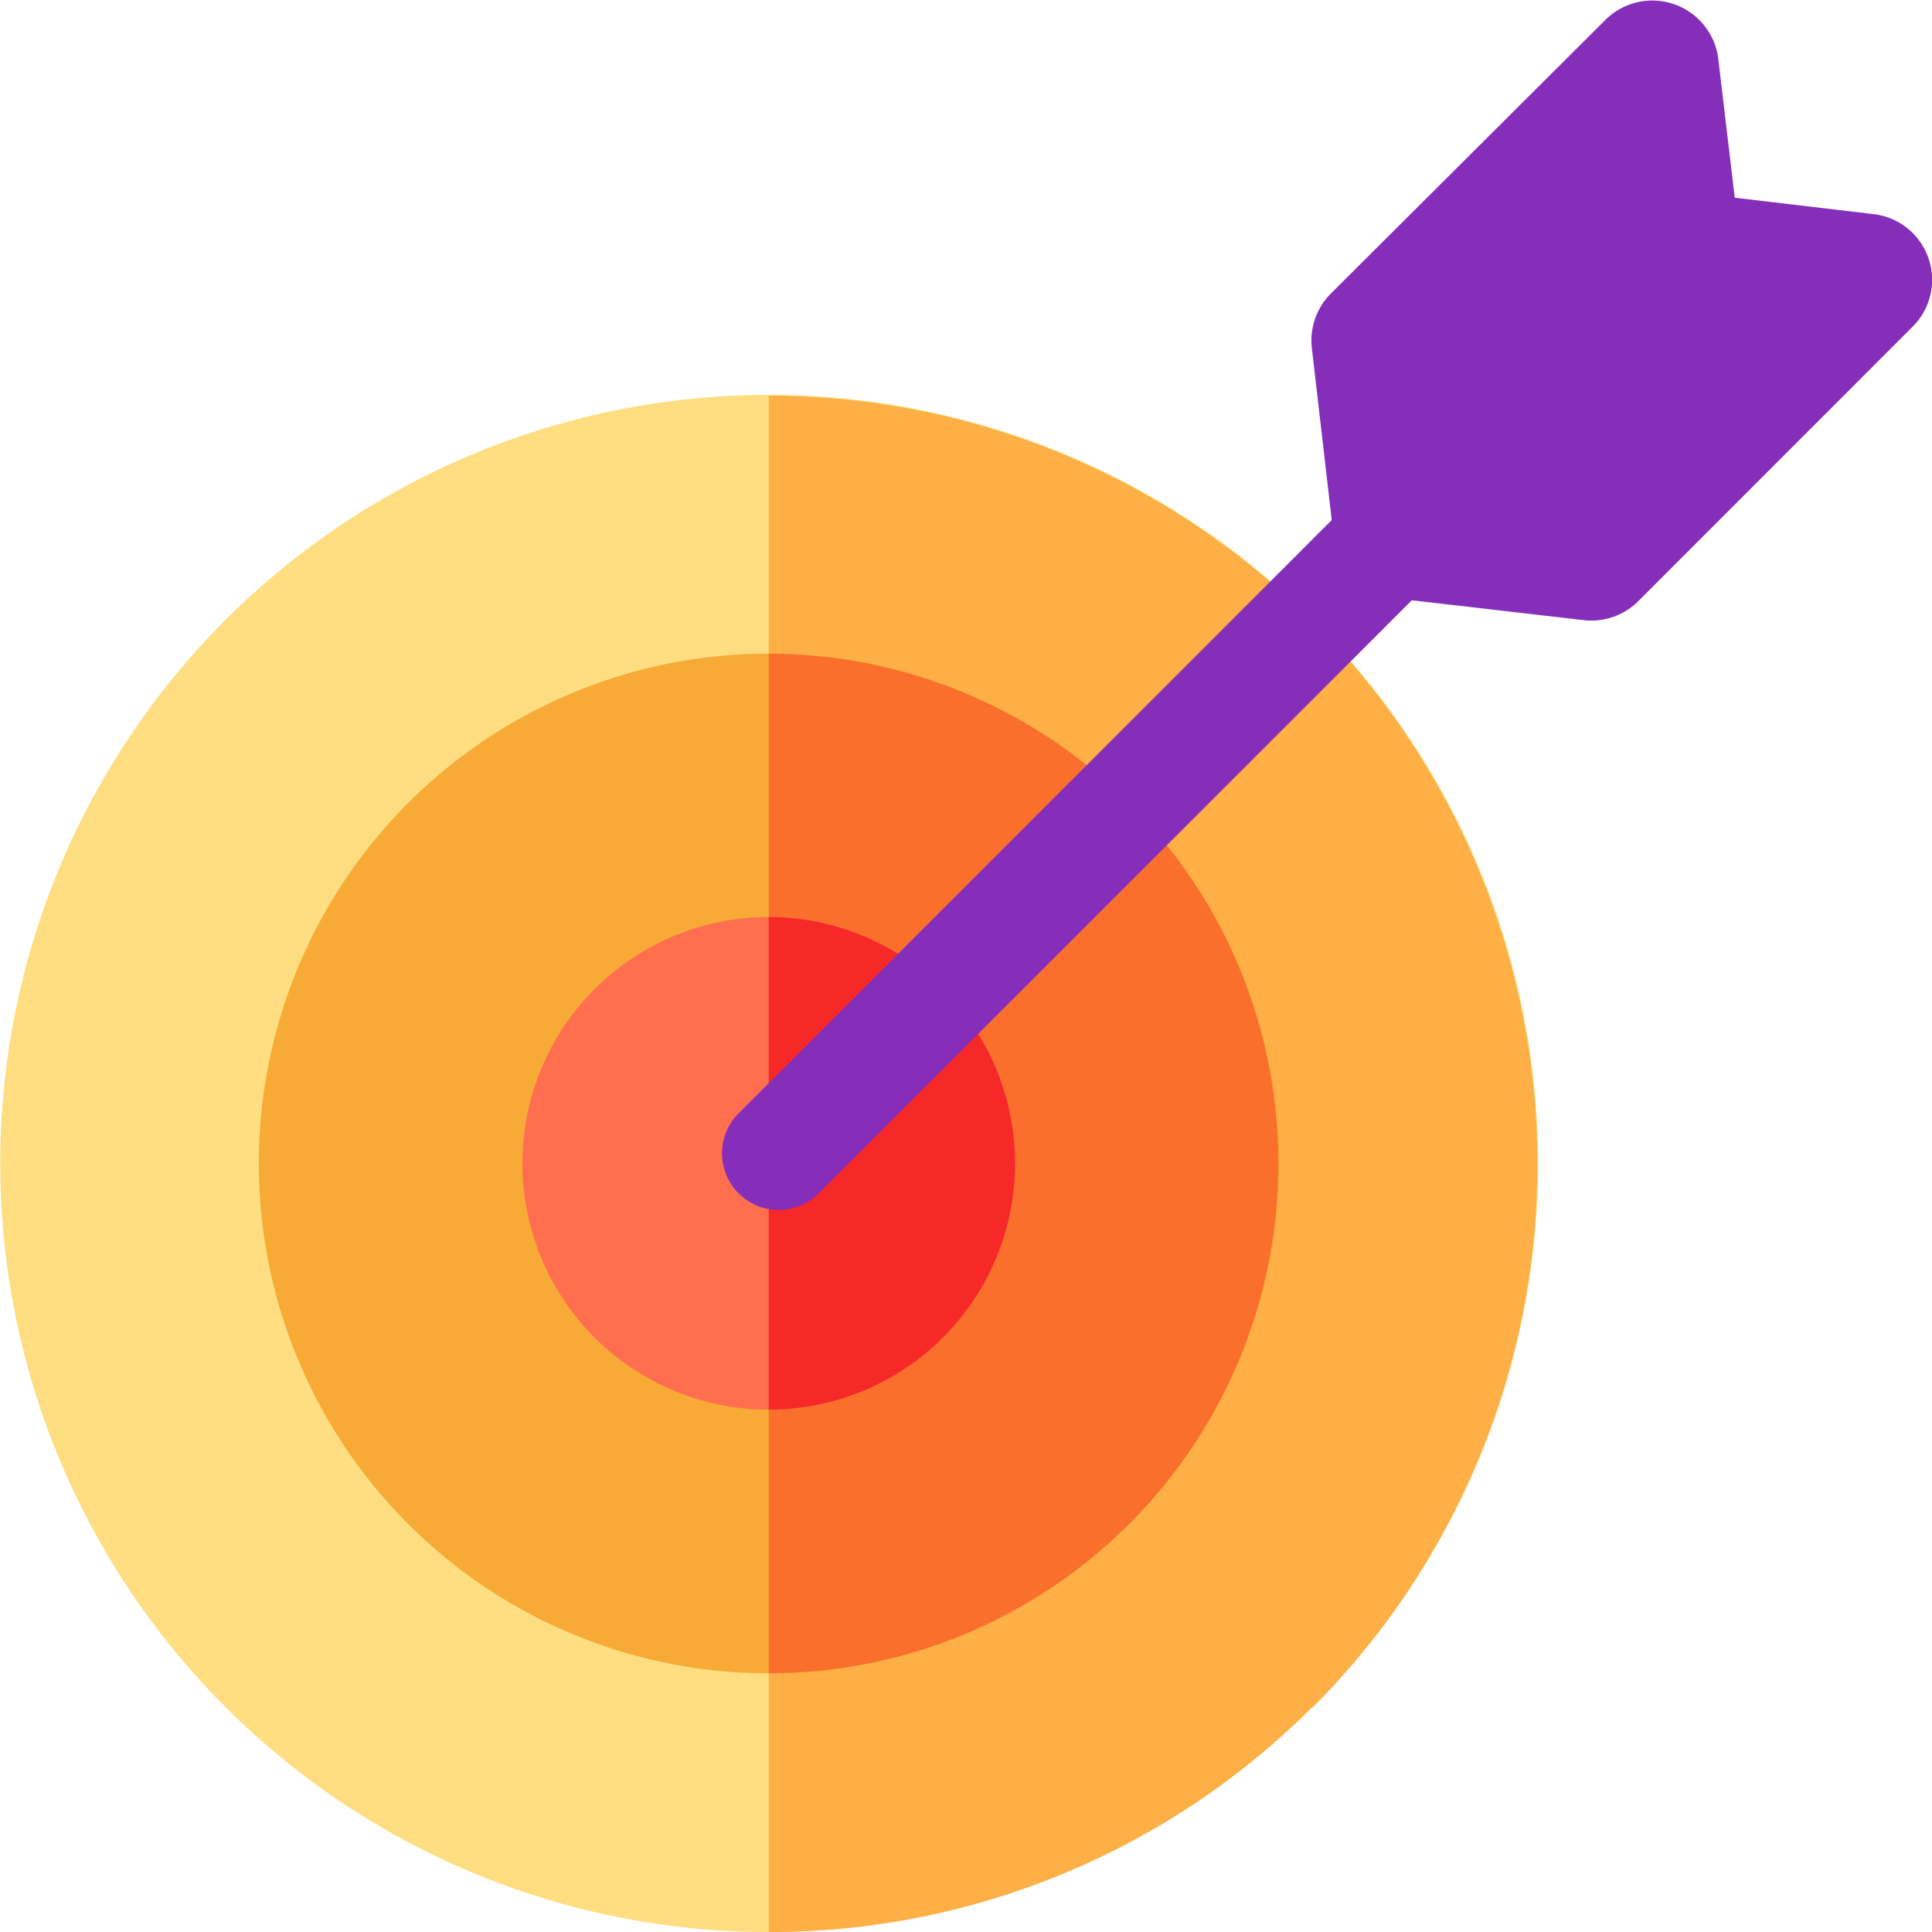 <?xml version="1.0" encoding="UTF-8"?> <svg xmlns="http://www.w3.org/2000/svg" viewBox="0 0 132.22 132.22"> <defs> <style>.a{fill:#fede81;}.b{fill:#feaf45;}.c{fill:#f7aa36;}.d{fill:#fa6f2c;}.e{fill:#ff6e4e;}.f{fill:#f72828;}.g{fill:#852eba;}</style> </defs> <title>QuantUM_детская математика_2</title> <path class="a" d="M134.08,69.34a52.6,52.6,0,1,0,0,74.41A52.49,52.49,0,0,0,134.08,69.34Z" transform="translate(-44.28 -26.92)"></path> <path class="b" d="M134.08,143.75a52.41,52.41,0,0,1-37.19,15.39V54a52.6,52.6,0,0,1,37.19,89.8Z" transform="translate(-44.28 -26.92)"></path> <path class="c" d="M121.55,131.22a34.89,34.89,0,1,1,0-49.35A34.82,34.82,0,0,1,121.55,131.22Z" transform="translate(-44.28 -26.92)"></path> <path class="d" d="M121.55,131.22a34.82,34.82,0,0,1-24.66,10.21V71.66a34.89,34.89,0,0,1,24.66,59.56Z" transform="translate(-44.28 -26.92)"></path> <path class="e" d="M108.81,118.46a16.86,16.86,0,1,1,0-23.85A16.85,16.85,0,0,1,108.81,118.46Z" transform="translate(-44.28 -26.92)"></path> <path class="f" d="M108.81,118.46a16.85,16.85,0,0,1-11.92,4.93V89.68a16.86,16.86,0,0,1,11.92,28.78Z" transform="translate(-44.28 -26.92)"></path> <path class="g" d="M176.25,44.57a4.52,4.52,0,0,0-3.79-3L163,40.45,161.88,31a4.55,4.55,0,0,0-7.75-2.7L135.37,47a4.55,4.55,0,0,0-1.31,3.75l1.36,11.76L94.83,103.11a3.87,3.87,0,0,0,5.48,5.48L140.9,68l11.76,1.36a4.55,4.55,0,0,0,3.75-1.31l18.75-18.76A4.52,4.52,0,0,0,176.25,44.57Z" transform="translate(-44.28 -26.92)"></path> </svg> 